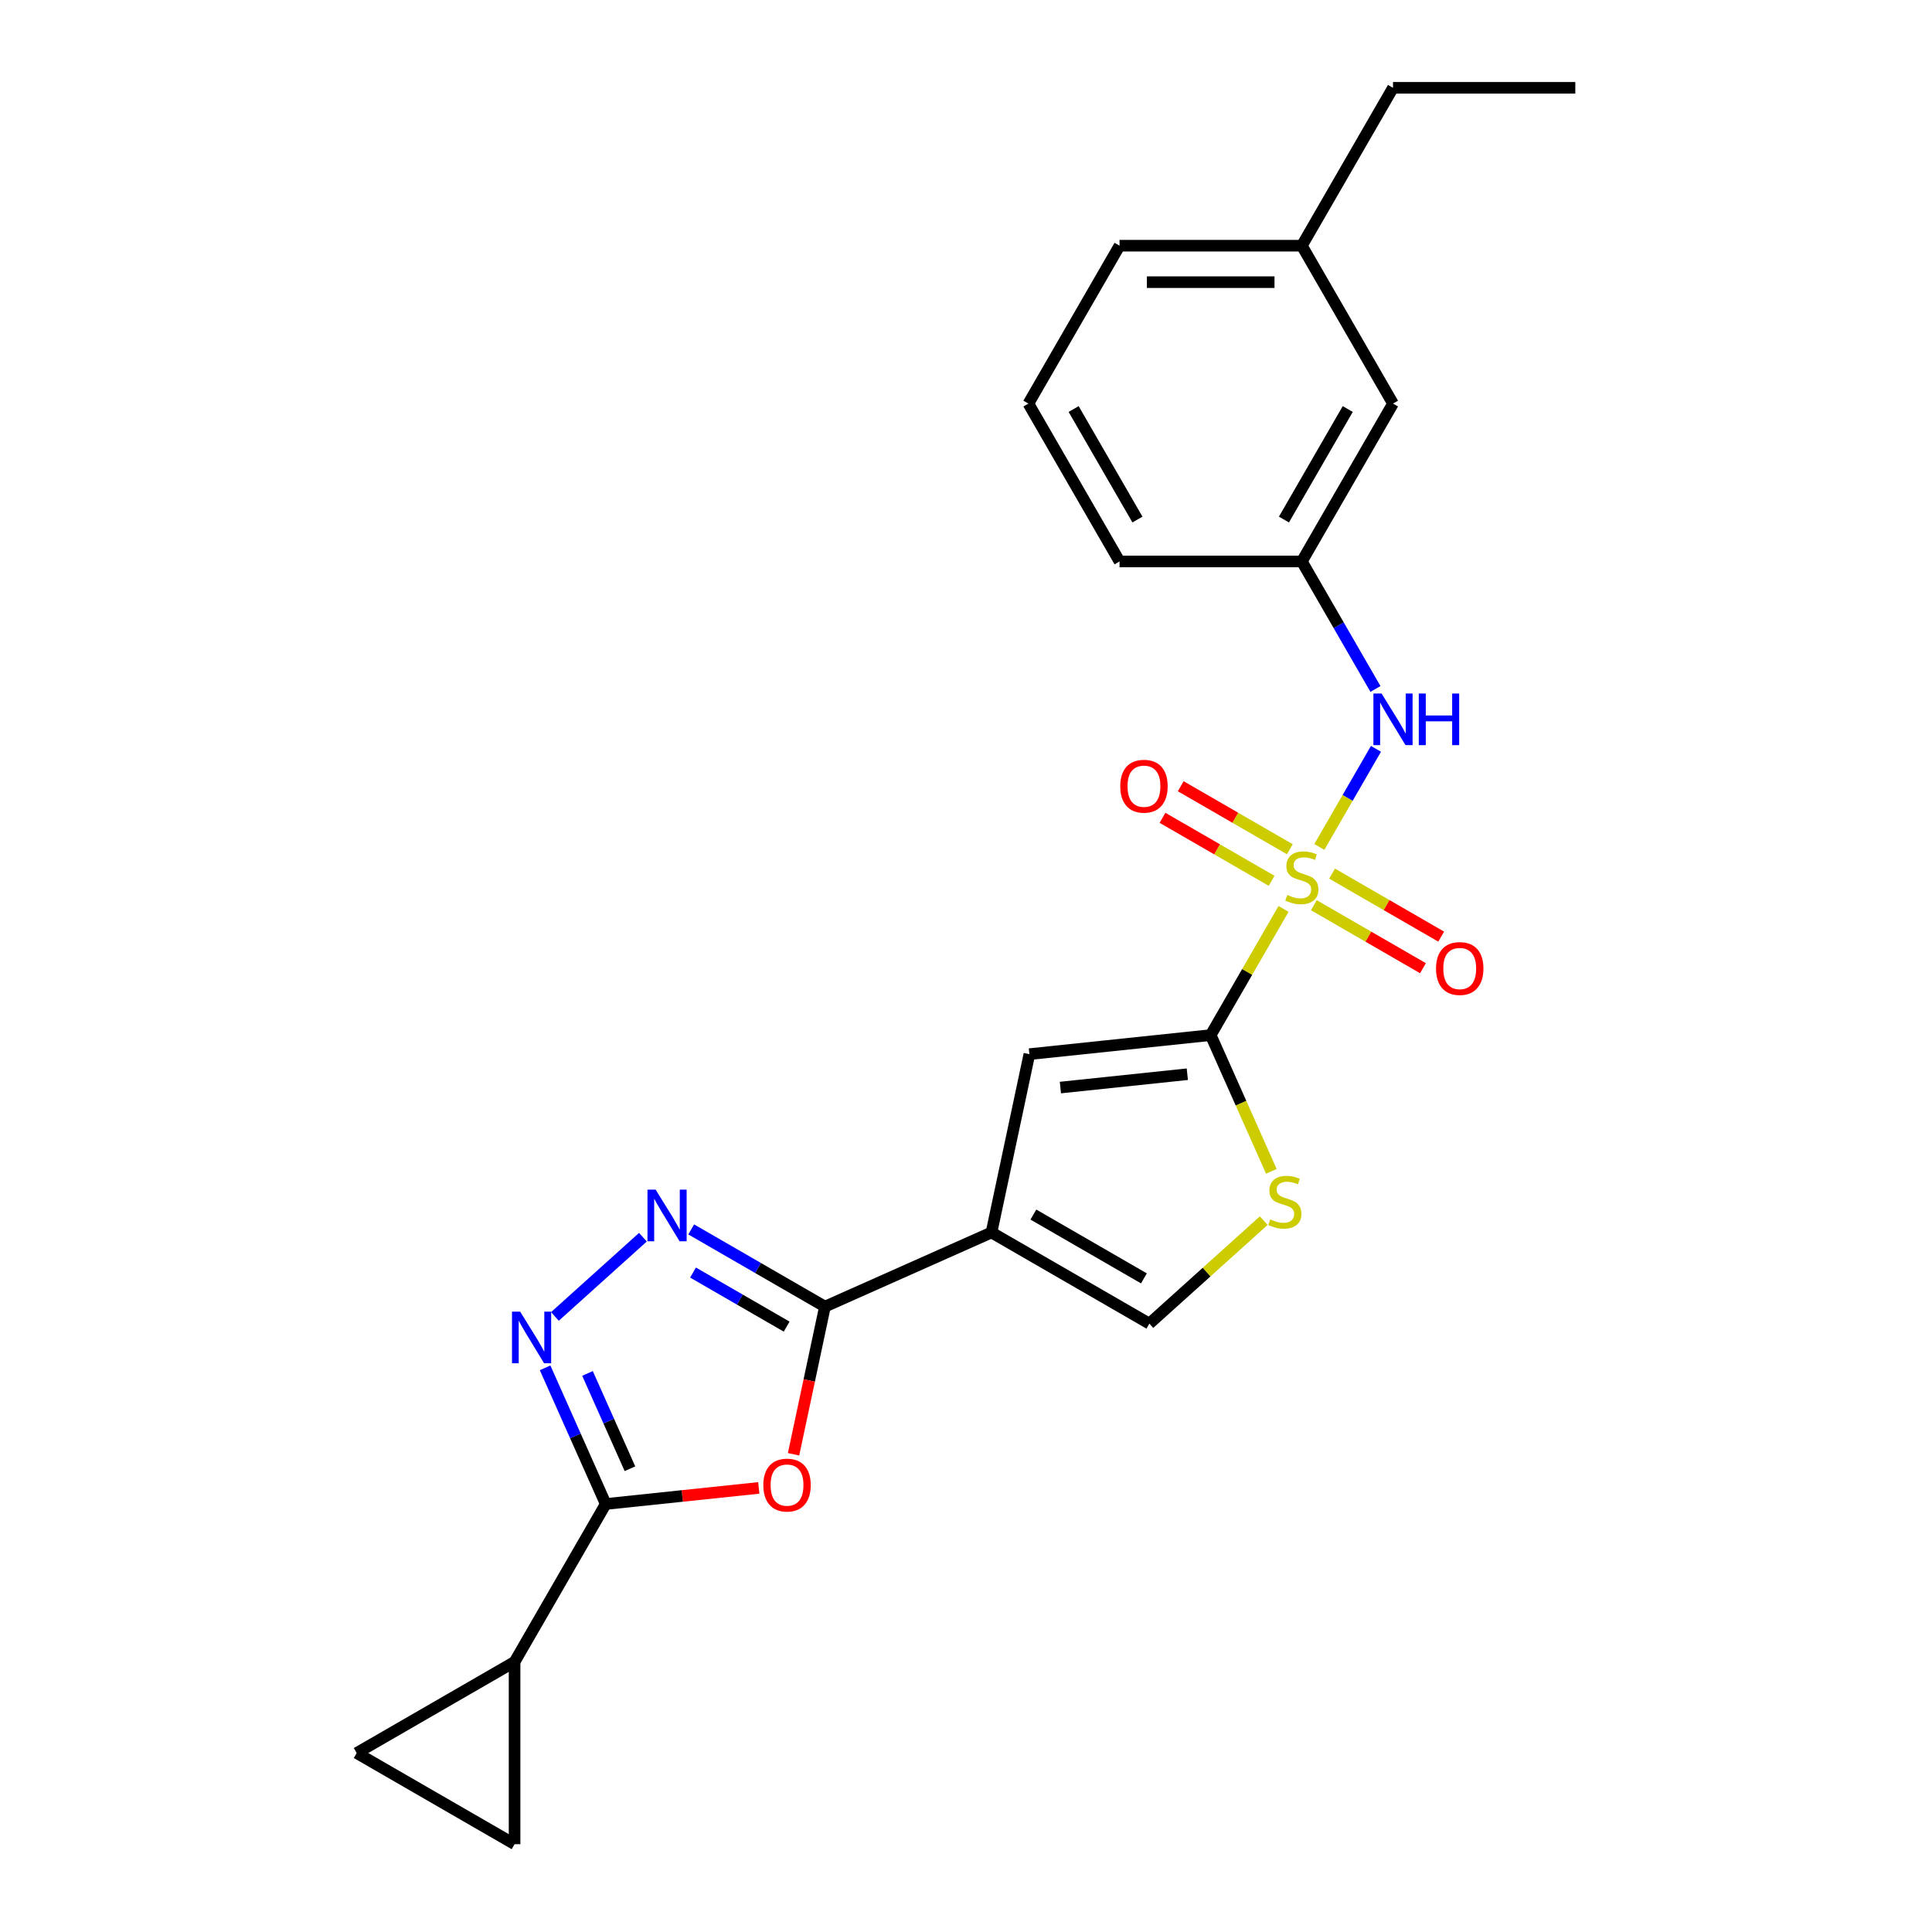 <?xml version='1.0' encoding='iso-8859-1'?>
<svg version='1.1' baseProfile='full'
              xmlns='http://www.w3.org/2000/svg'
                      xmlns:rdkit='http://www.rdkit.org/xml'
                      xmlns:xlink='http://www.w3.org/1999/xlink'
                  xml:space='preserve'
width='1000px' height='1000px' viewBox='0 0 1000 1000'>
<!-- END OF HEADER -->
<rect style='opacity:1.0;fill:#FFFFFF;stroke:none' width='1000' height='1000' x='0' y='0'> </rect>
<path class='bond-0' d='M 664.364,470.446 L 645.508,503.105' style='fill:none;fill-rule:evenodd;stroke:#CCCC00;stroke-width:6px;stroke-linecap:butt;stroke-linejoin:miter;stroke-opacity:1' />
<path class='bond-0' d='M 645.508,503.105 L 626.652,535.764' style='fill:none;fill-rule:evenodd;stroke:#000000;stroke-width:6px;stroke-linecap:butt;stroke-linejoin:miter;stroke-opacity:1' />
<path class='bond-10' d='M 682.886,438.363 L 697.542,412.979' style='fill:none;fill-rule:evenodd;stroke:#CCCC00;stroke-width:6px;stroke-linecap:butt;stroke-linejoin:miter;stroke-opacity:1' />
<path class='bond-10' d='M 697.542,412.979 L 712.197,387.595' style='fill:none;fill-rule:evenodd;stroke:#0000FF;stroke-width:6px;stroke-linecap:butt;stroke-linejoin:miter;stroke-opacity:1' />
<path class='bond-14' d='M 667.623,439.566 L 639.383,423.261' style='fill:none;fill-rule:evenodd;stroke:#CCCC00;stroke-width:6px;stroke-linecap:butt;stroke-linejoin:miter;stroke-opacity:1' />
<path class='bond-14' d='M 639.383,423.261 L 611.142,406.956' style='fill:none;fill-rule:evenodd;stroke:#FF0000;stroke-width:6px;stroke-linecap:butt;stroke-linejoin:miter;stroke-opacity:1' />
<path class='bond-14' d='M 658.187,455.909 L 629.947,439.605' style='fill:none;fill-rule:evenodd;stroke:#CCCC00;stroke-width:6px;stroke-linecap:butt;stroke-linejoin:miter;stroke-opacity:1' />
<path class='bond-14' d='M 629.947,439.605 L 601.706,423.3' style='fill:none;fill-rule:evenodd;stroke:#FF0000;stroke-width:6px;stroke-linecap:butt;stroke-linejoin:miter;stroke-opacity:1' />
<path class='bond-15' d='M 680.041,468.526 L 708.281,484.831' style='fill:none;fill-rule:evenodd;stroke:#CCCC00;stroke-width:6px;stroke-linecap:butt;stroke-linejoin:miter;stroke-opacity:1' />
<path class='bond-15' d='M 708.281,484.831 L 736.522,501.136' style='fill:none;fill-rule:evenodd;stroke:#FF0000;stroke-width:6px;stroke-linecap:butt;stroke-linejoin:miter;stroke-opacity:1' />
<path class='bond-15' d='M 689.477,452.183 L 717.717,468.487' style='fill:none;fill-rule:evenodd;stroke:#CCCC00;stroke-width:6px;stroke-linecap:butt;stroke-linejoin:miter;stroke-opacity:1' />
<path class='bond-15' d='M 717.717,468.487 L 745.958,484.792' style='fill:none;fill-rule:evenodd;stroke:#FF0000;stroke-width:6px;stroke-linecap:butt;stroke-linejoin:miter;stroke-opacity:1' />
<path class='bond-7' d='M 626.652,535.764 L 532.809,545.628' style='fill:none;fill-rule:evenodd;stroke:#000000;stroke-width:6px;stroke-linecap:butt;stroke-linejoin:miter;stroke-opacity:1' />
<path class='bond-7' d='M 614.548,556.012 L 548.858,562.917' style='fill:none;fill-rule:evenodd;stroke:#000000;stroke-width:6px;stroke-linecap:butt;stroke-linejoin:miter;stroke-opacity:1' />
<path class='bond-8' d='M 626.652,535.764 L 642.351,571.024' style='fill:none;fill-rule:evenodd;stroke:#000000;stroke-width:6px;stroke-linecap:butt;stroke-linejoin:miter;stroke-opacity:1' />
<path class='bond-8' d='M 642.351,571.024 L 658.049,606.284' style='fill:none;fill-rule:evenodd;stroke:#CCCC00;stroke-width:6px;stroke-linecap:butt;stroke-linejoin:miter;stroke-opacity:1' />
<path class='bond-1' d='M 513.19,637.926 L 532.809,545.628' style='fill:none;fill-rule:evenodd;stroke:#000000;stroke-width:6px;stroke-linecap:butt;stroke-linejoin:miter;stroke-opacity:1' />
<path class='bond-2' d='M 513.19,637.926 L 426.988,676.306' style='fill:none;fill-rule:evenodd;stroke:#000000;stroke-width:6px;stroke-linecap:butt;stroke-linejoin:miter;stroke-opacity:1' />
<path class='bond-24' d='M 513.19,637.926 L 594.908,685.106' style='fill:none;fill-rule:evenodd;stroke:#000000;stroke-width:6px;stroke-linecap:butt;stroke-linejoin:miter;stroke-opacity:1' />
<path class='bond-24' d='M 534.884,628.659 L 592.087,661.685' style='fill:none;fill-rule:evenodd;stroke:#000000;stroke-width:6px;stroke-linecap:butt;stroke-linejoin:miter;stroke-opacity:1' />
<path class='bond-3' d='M 426.988,676.306 L 418.865,714.519' style='fill:none;fill-rule:evenodd;stroke:#000000;stroke-width:6px;stroke-linecap:butt;stroke-linejoin:miter;stroke-opacity:1' />
<path class='bond-3' d='M 418.865,714.519 L 410.743,752.732' style='fill:none;fill-rule:evenodd;stroke:#FF0000;stroke-width:6px;stroke-linecap:butt;stroke-linejoin:miter;stroke-opacity:1' />
<path class='bond-5' d='M 426.988,676.306 L 392.375,656.322' style='fill:none;fill-rule:evenodd;stroke:#000000;stroke-width:6px;stroke-linecap:butt;stroke-linejoin:miter;stroke-opacity:1' />
<path class='bond-5' d='M 392.375,656.322 L 357.763,636.338' style='fill:none;fill-rule:evenodd;stroke:#0000FF;stroke-width:6px;stroke-linecap:butt;stroke-linejoin:miter;stroke-opacity:1' />
<path class='bond-5' d='M 407.168,686.654 L 382.939,672.666' style='fill:none;fill-rule:evenodd;stroke:#000000;stroke-width:6px;stroke-linecap:butt;stroke-linejoin:miter;stroke-opacity:1' />
<path class='bond-5' d='M 382.939,672.666 L 358.711,658.677' style='fill:none;fill-rule:evenodd;stroke:#0000FF;stroke-width:6px;stroke-linecap:butt;stroke-linejoin:miter;stroke-opacity:1' />
<path class='bond-4' d='M 392.743,770.141 L 353.135,774.304' style='fill:none;fill-rule:evenodd;stroke:#FF0000;stroke-width:6px;stroke-linecap:butt;stroke-linejoin:miter;stroke-opacity:1' />
<path class='bond-4' d='M 353.135,774.304 L 313.526,778.467' style='fill:none;fill-rule:evenodd;stroke:#000000;stroke-width:6px;stroke-linecap:butt;stroke-linejoin:miter;stroke-opacity:1' />
<path class='bond-11' d='M 313.526,778.467 L 266.346,860.185' style='fill:none;fill-rule:evenodd;stroke:#000000;stroke-width:6px;stroke-linecap:butt;stroke-linejoin:miter;stroke-opacity:1' />
<path class='bond-26' d='M 313.526,778.467 L 297.836,743.226' style='fill:none;fill-rule:evenodd;stroke:#000000;stroke-width:6px;stroke-linecap:butt;stroke-linejoin:miter;stroke-opacity:1' />
<path class='bond-26' d='M 297.836,743.226 L 282.146,707.985' style='fill:none;fill-rule:evenodd;stroke:#0000FF;stroke-width:6px;stroke-linecap:butt;stroke-linejoin:miter;stroke-opacity:1' />
<path class='bond-26' d='M 326.059,760.219 L 315.076,735.55' style='fill:none;fill-rule:evenodd;stroke:#000000;stroke-width:6px;stroke-linecap:butt;stroke-linejoin:miter;stroke-opacity:1' />
<path class='bond-26' d='M 315.076,735.55 L 304.093,710.881' style='fill:none;fill-rule:evenodd;stroke:#0000FF;stroke-width:6px;stroke-linecap:butt;stroke-linejoin:miter;stroke-opacity:1' />
<path class='bond-6' d='M 332.776,640.374 L 287.219,681.394' style='fill:none;fill-rule:evenodd;stroke:#0000FF;stroke-width:6px;stroke-linecap:butt;stroke-linejoin:miter;stroke-opacity:1' />
<path class='bond-9' d='M 654.105,631.805 L 624.507,658.456' style='fill:none;fill-rule:evenodd;stroke:#CCCC00;stroke-width:6px;stroke-linecap:butt;stroke-linejoin:miter;stroke-opacity:1' />
<path class='bond-9' d='M 624.507,658.456 L 594.908,685.106' style='fill:none;fill-rule:evenodd;stroke:#000000;stroke-width:6px;stroke-linecap:butt;stroke-linejoin:miter;stroke-opacity:1' />
<path class='bond-16' d='M 711.936,356.607 L 692.884,323.608' style='fill:none;fill-rule:evenodd;stroke:#0000FF;stroke-width:6px;stroke-linecap:butt;stroke-linejoin:miter;stroke-opacity:1' />
<path class='bond-16' d='M 692.884,323.608 L 673.832,290.609' style='fill:none;fill-rule:evenodd;stroke:#000000;stroke-width:6px;stroke-linecap:butt;stroke-linejoin:miter;stroke-opacity:1' />
<path class='bond-12' d='M 266.346,860.185 L 266.346,954.545' style='fill:none;fill-rule:evenodd;stroke:#000000;stroke-width:6px;stroke-linecap:butt;stroke-linejoin:miter;stroke-opacity:1' />
<path class='bond-13' d='M 266.346,860.185 L 184.628,907.365' style='fill:none;fill-rule:evenodd;stroke:#000000;stroke-width:6px;stroke-linecap:butt;stroke-linejoin:miter;stroke-opacity:1' />
<path class='bond-27' d='M 266.346,954.545 L 184.628,907.365' style='fill:none;fill-rule:evenodd;stroke:#000000;stroke-width:6px;stroke-linecap:butt;stroke-linejoin:miter;stroke-opacity:1' />
<path class='bond-17' d='M 673.832,290.609 L 721.012,208.891' style='fill:none;fill-rule:evenodd;stroke:#000000;stroke-width:6px;stroke-linecap:butt;stroke-linejoin:miter;stroke-opacity:1' />
<path class='bond-17' d='M 664.565,268.916 L 697.591,211.713' style='fill:none;fill-rule:evenodd;stroke:#000000;stroke-width:6px;stroke-linecap:butt;stroke-linejoin:miter;stroke-opacity:1' />
<path class='bond-20' d='M 673.832,290.609 L 579.472,290.609' style='fill:none;fill-rule:evenodd;stroke:#000000;stroke-width:6px;stroke-linecap:butt;stroke-linejoin:miter;stroke-opacity:1' />
<path class='bond-18' d='M 721.012,208.891 L 673.832,127.173' style='fill:none;fill-rule:evenodd;stroke:#000000;stroke-width:6px;stroke-linecap:butt;stroke-linejoin:miter;stroke-opacity:1' />
<path class='bond-22' d='M 673.832,127.173 L 721.012,45.455' style='fill:none;fill-rule:evenodd;stroke:#000000;stroke-width:6px;stroke-linecap:butt;stroke-linejoin:miter;stroke-opacity:1' />
<path class='bond-25' d='M 673.832,127.173 L 579.472,127.173' style='fill:none;fill-rule:evenodd;stroke:#000000;stroke-width:6px;stroke-linecap:butt;stroke-linejoin:miter;stroke-opacity:1' />
<path class='bond-25' d='M 659.678,146.045 L 593.626,146.045' style='fill:none;fill-rule:evenodd;stroke:#000000;stroke-width:6px;stroke-linecap:butt;stroke-linejoin:miter;stroke-opacity:1' />
<path class='bond-19' d='M 532.292,208.891 L 579.472,290.609' style='fill:none;fill-rule:evenodd;stroke:#000000;stroke-width:6px;stroke-linecap:butt;stroke-linejoin:miter;stroke-opacity:1' />
<path class='bond-19' d='M 555.713,211.713 L 588.739,268.916' style='fill:none;fill-rule:evenodd;stroke:#000000;stroke-width:6px;stroke-linecap:butt;stroke-linejoin:miter;stroke-opacity:1' />
<path class='bond-21' d='M 532.292,208.891 L 579.472,127.173' style='fill:none;fill-rule:evenodd;stroke:#000000;stroke-width:6px;stroke-linecap:butt;stroke-linejoin:miter;stroke-opacity:1' />
<path class='bond-23' d='M 721.012,45.455 L 815.372,45.455' style='fill:none;fill-rule:evenodd;stroke:#000000;stroke-width:6px;stroke-linecap:butt;stroke-linejoin:miter;stroke-opacity:1' />
<path  class='atom-0' d='M 666.283 463.218
Q 666.585 463.331, 667.831 463.859
Q 669.076 464.388, 670.435 464.728
Q 671.832 465.03, 673.19 465.03
Q 675.719 465.03, 677.191 463.822
Q 678.663 462.576, 678.663 460.425
Q 678.663 458.953, 677.908 458.047
Q 677.191 457.141, 676.059 456.65
Q 674.927 456.16, 673.039 455.594
Q 670.662 454.876, 669.227 454.197
Q 667.831 453.518, 666.812 452.083
Q 665.83 450.649, 665.83 448.233
Q 665.83 444.874, 668.095 442.798
Q 670.397 440.722, 674.927 440.722
Q 678.022 440.722, 681.532 442.194
L 680.664 445.101
Q 677.456 443.78, 675.04 443.78
Q 672.436 443.78, 671.001 444.874
Q 669.567 445.931, 669.605 447.78
Q 669.605 449.215, 670.322 450.083
Q 671.077 450.951, 672.134 451.442
Q 673.228 451.932, 675.04 452.499
Q 677.456 453.253, 678.89 454.008
Q 680.324 454.763, 681.343 456.311
Q 682.4 457.82, 682.4 460.425
Q 682.4 464.124, 679.909 466.124
Q 677.456 468.087, 673.341 468.087
Q 670.964 468.087, 669.152 467.558
Q 667.378 467.068, 665.264 466.2
L 666.283 463.218
' fill='#CCCC00'/>
<path  class='atom-4' d='M 395.102 768.679
Q 395.102 762.263, 398.273 758.677
Q 401.443 755.091, 407.369 755.091
Q 413.295 755.091, 416.466 758.677
Q 419.636 762.263, 419.636 768.679
Q 419.636 775.171, 416.428 778.87
Q 413.22 782.531, 407.369 782.531
Q 401.481 782.531, 398.273 778.87
Q 395.102 775.209, 395.102 768.679
M 407.369 779.512
Q 411.446 779.512, 413.635 776.794
Q 415.862 774.039, 415.862 768.679
Q 415.862 763.433, 413.635 760.791
Q 411.446 758.111, 407.369 758.111
Q 403.293 758.111, 401.066 760.753
Q 398.877 763.395, 398.877 768.679
Q 398.877 774.077, 401.066 776.794
Q 403.293 779.512, 407.369 779.512
' fill='#FF0000'/>
<path  class='atom-6' d='M 339.363 615.764
L 348.119 629.918
Q 348.987 631.315, 350.384 633.843
Q 351.78 636.372, 351.856 636.523
L 351.856 615.764
L 355.404 615.764
L 355.404 642.487
L 351.743 642.487
L 342.344 627.012
Q 341.25 625.2, 340.08 623.124
Q 338.947 621.048, 338.608 620.407
L 338.608 642.487
L 335.135 642.487
L 335.135 615.764
L 339.363 615.764
' fill='#0000FF'/>
<path  class='atom-7' d='M 269.239 678.903
L 277.996 693.057
Q 278.864 694.454, 280.261 696.983
Q 281.657 699.512, 281.733 699.663
L 281.733 678.903
L 285.281 678.903
L 285.281 705.626
L 281.619 705.626
L 272.221 690.151
Q 271.127 688.339, 269.957 686.263
Q 268.824 684.187, 268.484 683.546
L 268.484 705.626
L 265.012 705.626
L 265.012 678.903
L 269.239 678.903
' fill='#0000FF'/>
<path  class='atom-9' d='M 657.483 631.138
Q 657.785 631.252, 659.03 631.78
Q 660.276 632.308, 661.635 632.648
Q 663.031 632.95, 664.39 632.95
Q 666.919 632.95, 668.391 631.742
Q 669.863 630.497, 669.863 628.345
Q 669.863 626.873, 669.108 625.967
Q 668.391 625.062, 667.259 624.571
Q 666.126 624.08, 664.239 623.514
Q 661.861 622.797, 660.427 622.118
Q 659.03 621.438, 658.011 620.004
Q 657.03 618.57, 657.03 616.154
Q 657.03 612.795, 659.295 610.719
Q 661.597 608.643, 666.126 608.643
Q 669.221 608.643, 672.732 610.115
L 671.863 613.021
Q 668.655 611.7, 666.24 611.7
Q 663.635 611.7, 662.201 612.795
Q 660.767 613.852, 660.804 615.701
Q 660.804 617.135, 661.522 618.003
Q 662.276 618.872, 663.333 619.362
Q 664.428 619.853, 666.24 620.419
Q 668.655 621.174, 670.089 621.929
Q 671.524 622.684, 672.543 624.231
Q 673.6 625.741, 673.6 628.345
Q 673.6 632.044, 671.109 634.045
Q 668.655 636.007, 664.541 636.007
Q 662.163 636.007, 660.351 635.479
Q 658.577 634.988, 656.464 634.12
L 657.483 631.138
' fill='#CCCC00'/>
<path  class='atom-11' d='M 715.105 358.966
L 723.862 373.12
Q 724.73 374.517, 726.126 377.046
Q 727.523 379.575, 727.598 379.726
L 727.598 358.966
L 731.146 358.966
L 731.146 385.689
L 727.485 385.689
L 718.087 370.214
Q 716.992 368.402, 715.822 366.326
Q 714.69 364.25, 714.35 363.609
L 714.35 385.689
L 710.878 385.689
L 710.878 358.966
L 715.105 358.966
' fill='#0000FF'/>
<path  class='atom-11' d='M 734.355 358.966
L 737.978 358.966
L 737.978 370.327
L 751.641 370.327
L 751.641 358.966
L 755.265 358.966
L 755.265 385.689
L 751.641 385.689
L 751.641 373.347
L 737.978 373.347
L 737.978 385.689
L 734.355 385.689
L 734.355 358.966
' fill='#0000FF'/>
<path  class='atom-15' d='M 579.847 406.941
Q 579.847 400.525, 583.017 396.939
Q 586.188 393.354, 592.114 393.354
Q 598.04 393.354, 601.21 396.939
Q 604.381 400.525, 604.381 406.941
Q 604.381 413.433, 601.172 417.132
Q 597.964 420.793, 592.114 420.793
Q 586.226 420.793, 583.017 417.132
Q 579.847 413.471, 579.847 406.941
M 592.114 417.774
Q 596.19 417.774, 598.379 415.056
Q 600.606 412.301, 600.606 406.941
Q 600.606 401.695, 598.379 399.053
Q 596.19 396.373, 592.114 396.373
Q 588.037 396.373, 585.811 399.015
Q 583.621 401.657, 583.621 406.941
Q 583.621 412.339, 585.811 415.056
Q 588.037 417.774, 592.114 417.774
' fill='#FF0000'/>
<path  class='atom-16' d='M 743.284 501.302
Q 743.284 494.885, 746.454 491.299
Q 749.625 487.714, 755.55 487.714
Q 761.476 487.714, 764.647 491.299
Q 767.817 494.885, 767.817 501.302
Q 767.817 507.794, 764.609 511.492
Q 761.401 515.154, 755.55 515.154
Q 749.662 515.154, 746.454 511.492
Q 743.284 507.831, 743.284 501.302
M 755.55 512.134
Q 759.627 512.134, 761.816 509.417
Q 764.043 506.661, 764.043 501.302
Q 764.043 496.055, 761.816 493.413
Q 759.627 490.733, 755.55 490.733
Q 751.474 490.733, 749.247 493.375
Q 747.058 496.017, 747.058 501.302
Q 747.058 506.699, 749.247 509.417
Q 751.474 512.134, 755.55 512.134
' fill='#FF0000'/>
</svg>
